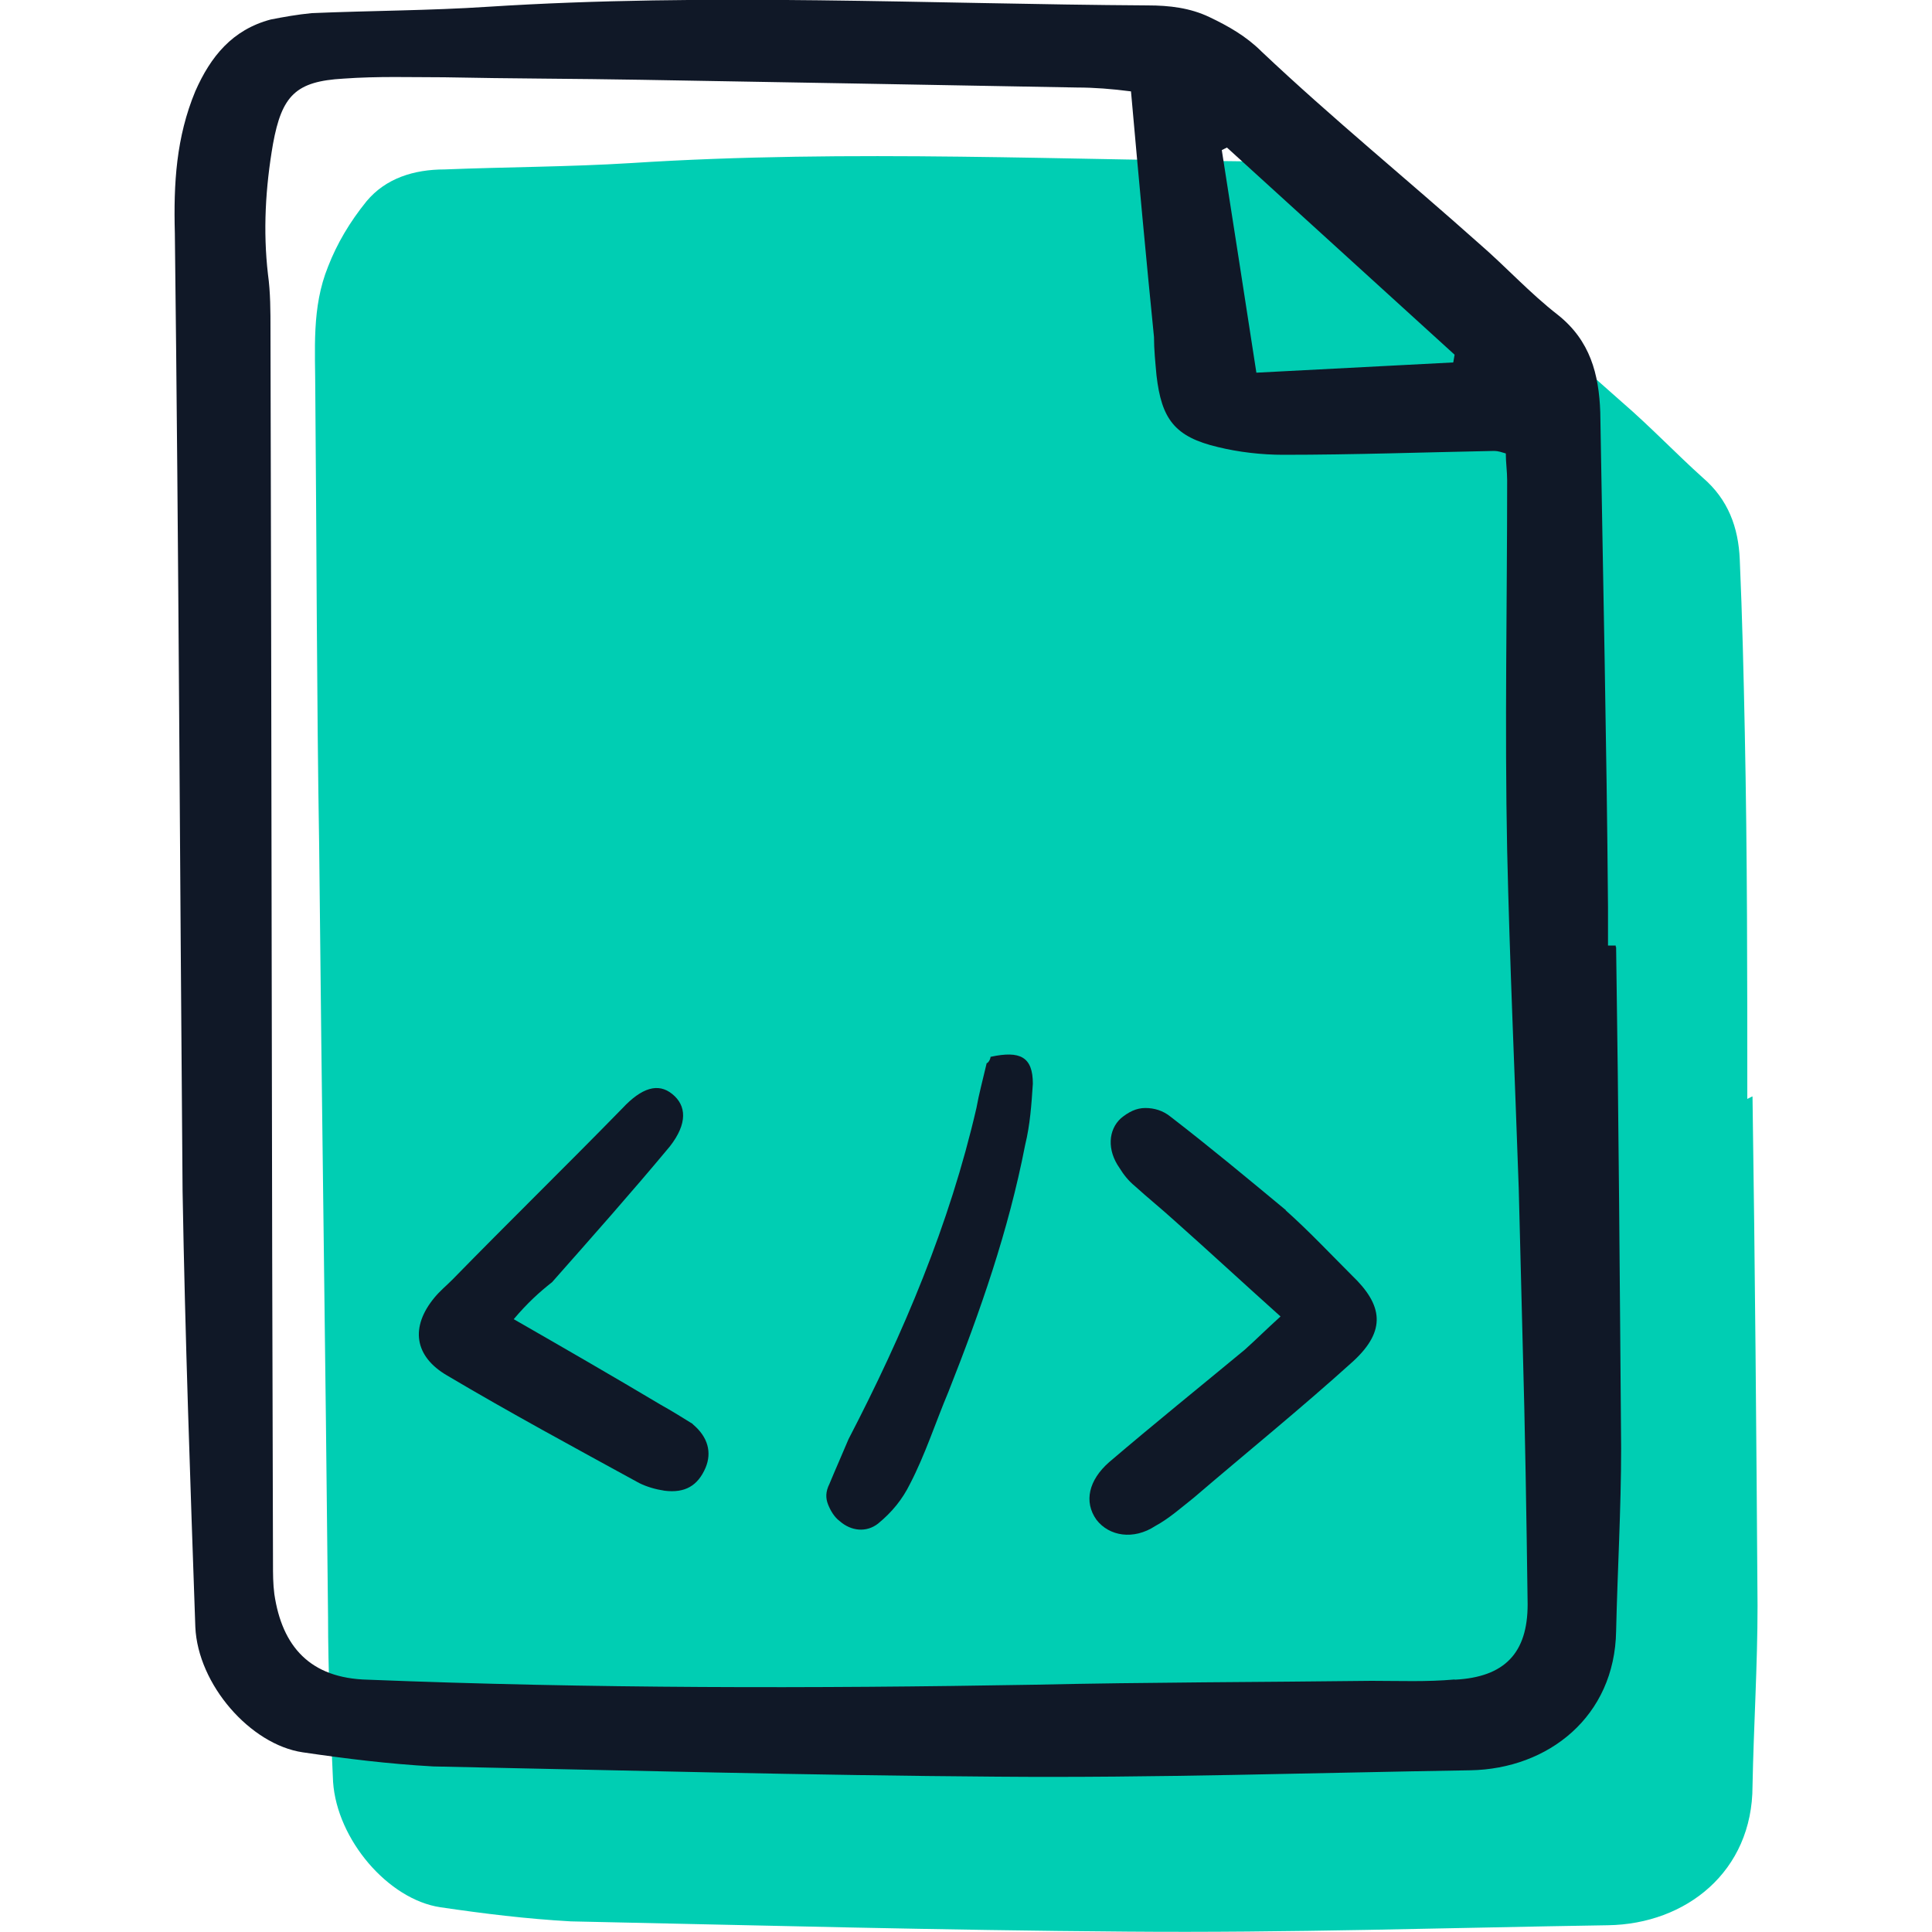 <?xml version="1.0" encoding="UTF-8"?><svg id="Layer_1" xmlns="http://www.w3.org/2000/svg" viewBox="0 0 100 100"><g id="file-code"><path d="M90.71,56.77c.13,8.8.2,17.54.26,26.34,0,3.11-.2,6.22-.26,9.33,0,4.43-3.44,7.15-7.48,7.21-8.27.13-16.61.4-24.89.33-9.6-.07-19.26-.33-28.79-.53-2.32-.13-4.5-.4-6.75-.73-2.71-.4-5.36-3.51-5.56-6.49-.13-2.85-.26-5.76-.26-8.54-.13-13.3-.33-26.61-.46-39.91-.13-7.81-.13-15.62-.2-23.43,0-2.25-.2-4.43.66-6.55.46-1.19,1.13-2.32,1.99-3.38.99-1.19,2.45-1.65,4.04-1.65,3.24-.13,6.42-.13,9.66-.33,11.32-.73,22.7-.13,34.02-.07,2.38,0,4.24.79,6.02,2.52,3.64,3.44,7.55,6.62,11.25,9.93,1.46,1.26,2.78,2.65,4.17,3.9,1.32,1.13,1.85,2.58,1.92,4.24.13,2.98.2,5.96.26,8.93.13,6.35.13,12.64.13,18.99l.26-.13h0Z" fill="#00ceb3"/><path d="M83.63,49.01v-.07h-.4v-1.99c-.07-8.54-.26-17.08-.4-25.61-.07-1.99-.53-3.71-2.18-5.03-1.46-1.13-2.71-2.51-4.1-3.71-3.71-3.31-7.61-6.49-11.25-9.93-.79-.79-1.72-1.32-2.71-1.79s-2.05-.6-3.18-.6c-11.32-.07-22.77-.66-34.15.07-3.04.2-6.09.2-9.13.33-.73.07-1.46.2-2.12.33-1.99.53-3.11,1.92-3.9,3.71-.99,2.38-1.13,4.77-1.06,7.35.2,16.48.26,33.03.4,49.57.13,7.54.4,15.09.66,22.57.13,2.98,2.85,6.09,5.56,6.49,2.25.33,4.43.6,6.75.73,9.73.2,19.46.46,29.19.53,8.14.07,16.28-.2,24.49-.33,4.04-.07,7.48-2.78,7.55-7.21.07-3.11.26-6.35.26-9.46-.07-8.6-.13-17.27-.26-25.94ZM63.51,7.64l11.78,10.72-.07.4-10.19.53c-.6-3.9-1.19-7.68-1.79-11.52l.26-.13ZM75.29,86.93c-1.46.13-2.85.07-4.3.07-5.82.07-11.58.07-17.41.2-11.52.2-23.03.2-34.55-.26-2.98-.07-4.43-1.72-4.83-4.43-.07-.53-.07-1.06-.07-1.59-.07-21.25-.07-42.56-.13-63.87,0-.93,0-1.92-.13-2.85-.26-2.25-.13-4.5.26-6.75.46-2.52,1.19-3.24,3.64-3.38,1.79-.13,3.51-.07,5.23-.07,3.38.07,6.82.07,10.19.13,7.54.13,15.02.26,22.57.4.86,0,1.79.07,2.78.2.4,4.5.79,8.74,1.19,12.71,0,.66.07,1.32.13,1.99.26,2.25.93,3.18,3.18,3.71,1.06.26,2.25.4,3.38.4,3.64,0,7.28-.13,10.92-.2.2,0,.4.07.6.13,0,.46.07.93.07,1.39,0,6.35-.13,12.77,0,19.13.13,5.82.4,11.71.6,17.54.07,2.58.13,5.29.2,7.88.13,4.57.2,9.13.26,13.63,0,2.52-1.19,3.77-3.77,3.9Z" fill="#101827"/><path d="M66.56,62.64c-1.99-1.65-3.9-3.24-5.96-4.83-.4-.33-.86-.46-1.32-.46s-.86.2-1.26.53c-.66.6-.73,1.65-.07,2.58.2.33.46.66.79.93.66.6,1.39,1.19,2.05,1.79,1.79,1.59,3.57,3.24,5.49,4.96-.73.66-1.26,1.19-1.85,1.72-2.32,1.92-4.7,3.84-7.02,5.82-1.06.93-1.32,2.05-.66,2.98.66.86,1.92,1.06,3.04.33.73-.4,1.32-.93,1.99-1.46,2.78-2.38,5.56-4.63,8.27-7.08,1.72-1.59,1.52-2.91-.07-4.43-1.13-1.13-2.25-2.32-3.44-3.38Z" fill="#101827"/><path d="M35.85,73.7c-.53-.33-1.06-.66-1.65-.99-2.45-1.46-4.96-2.91-7.61-4.43.73-.86,1.32-1.39,1.99-1.92,2.05-2.32,4.1-4.63,6.09-7.02.93-1.19.86-2.12.13-2.71-.73-.6-1.59-.33-2.58.73-2.91,2.98-5.89,5.89-8.8,8.87-.33.33-.66.6-.93.93-1.26,1.52-1.06,3.04.66,4.04,3.24,1.92,6.55,3.71,9.93,5.56.4.2.86.33,1.32.4,1.06.13,1.72-.26,2.12-1.19.33-.79.13-1.59-.66-2.25Z" fill="#101827"/><path d="M51.27,54.7c0,.13-.13.33-.2.33-.2.86-.4,1.59-.53,2.32-1.39,6.02-3.77,11.65-6.62,17.14-.33.79-.66,1.52-.99,2.32-.2.4-.2.73-.07,1.06.13.33.33.66.6.86.6.53,1.39.6,1.99.13.73-.6,1.26-1.26,1.65-2.05.79-1.52,1.32-3.18,1.99-4.77,1.65-4.17,3.11-8.34,3.97-12.77.26-1.06.33-2.12.4-3.18,0-1.39-.66-1.72-2.18-1.39Z" fill="#101827"/></g></svg>
